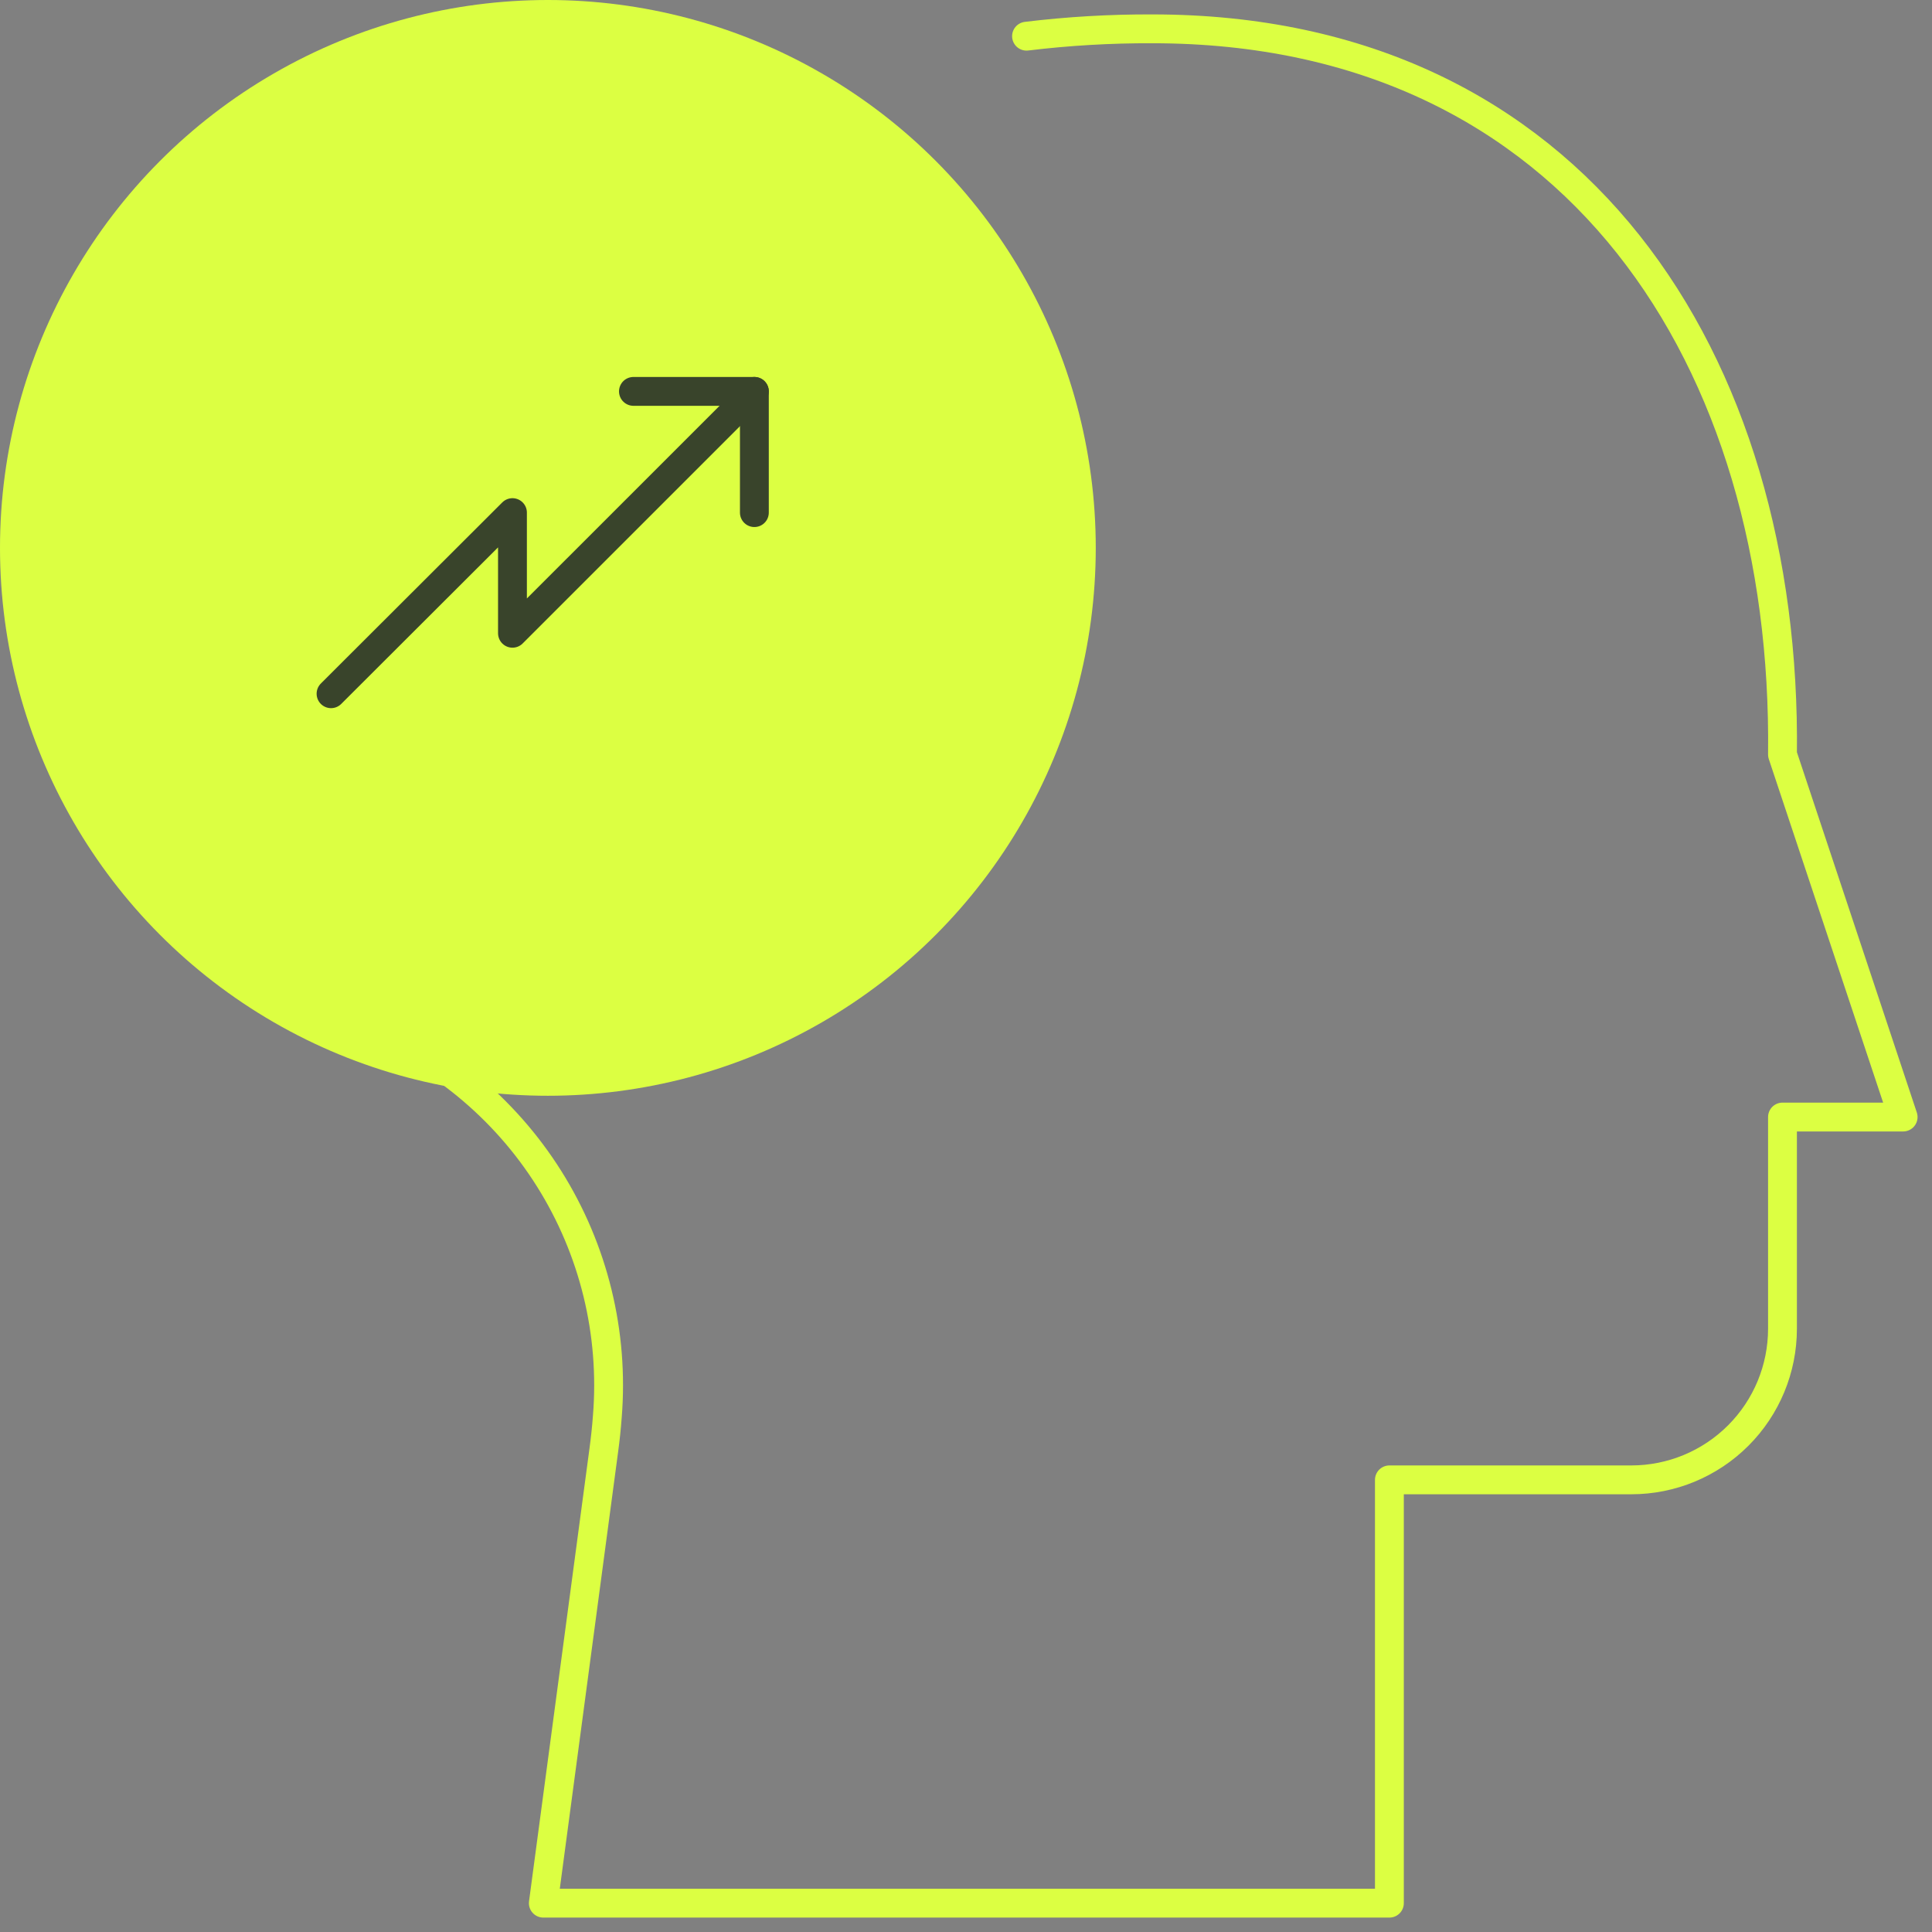 <svg width="67" height="67" viewBox="0 0 67 67" fill="none" xmlns="http://www.w3.org/2000/svg">
<rect x="0" y="0" width="67" height="67" fill="#808080" stroke="none"/>
<circle cx="19" cy="19" r="19" fill="#DCFF42"/>
<path d="M11.48 24.058L17.772 17.777V21.961L26.161 13.573" stroke="#39442B" stroke-linecap="round" stroke-linejoin="round"/>
<path d="M21.967 13.573H26.161V17.777" stroke="#39442B" stroke-linecap="round" stroke-linejoin="round"/>
<path d="M35.599 1.255C37.048 1.079 38.507 0.994 39.967 1C54.668 1 61.978 12.534 61.815 26.166L65.999 38.738H61.815V46.078C61.815 47.468 61.263 48.802 60.279 49.785C59.296 50.768 57.963 51.32 56.572 51.32H48.183V66H18.842L20.939 50.292C20.993 49.892 21.034 49.505 21.061 49.132C21.298 46.234 20.59 43.338 19.043 40.877C17.496 38.416 15.193 36.522 12.479 35.48" stroke="#DCFF42" stroke-linecap="round" stroke-linejoin="round"/>
</svg>

